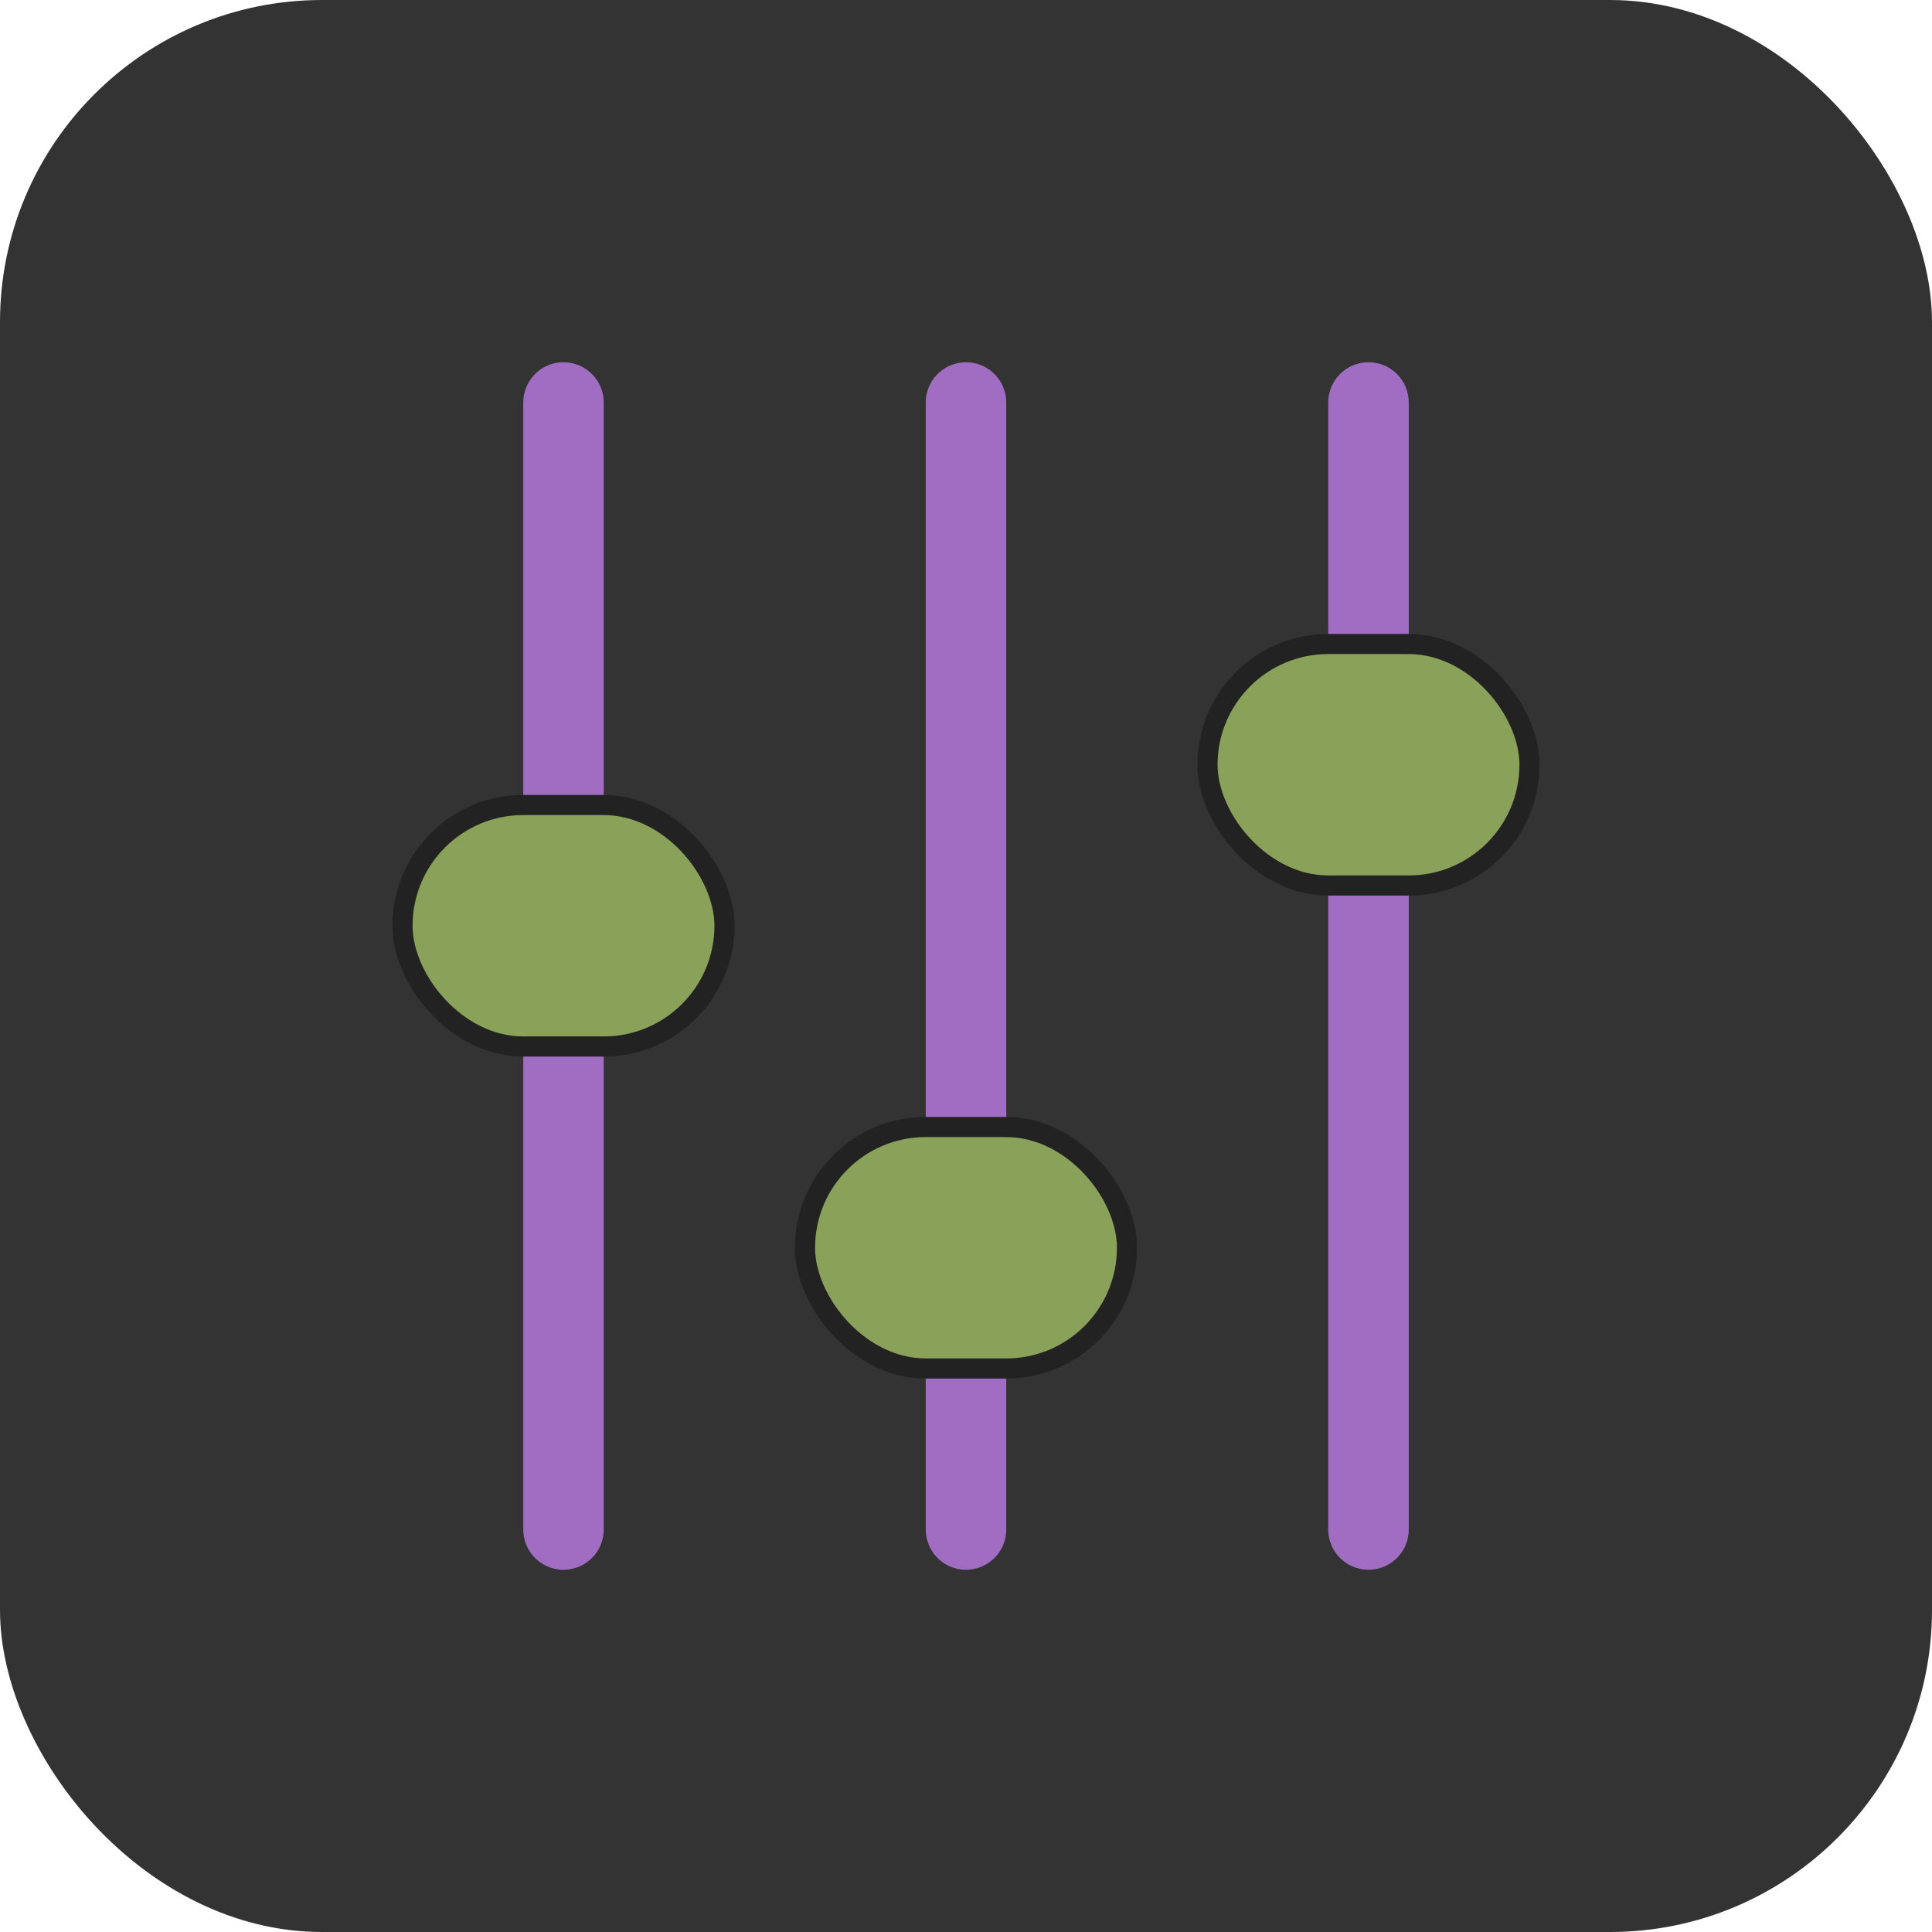 <svg xmlns="http://www.w3.org/2000/svg" viewBox="0 0 48 48" width="96" height="96" aria-hidden="true" role="img">
  <rect width="48" height="48" rx="8" fill="#333333"/>
  <g fill="none" stroke="#A06DC2" stroke-width="2" stroke-linecap="round">
    <line x1="14" y1="10" x2="14" y2="38"/>
    <line x1="24" y1="10" x2="24" y2="38"/>
    <line x1="34" y1="10" x2="34" y2="38"/>
  </g>
  <g fill="#89A158" stroke="#222222" stroke-width="0.5">
    <rect x="10" y="20" width="8" height="6" rx="3"/>
    <rect x="20" y="28" width="8" height="6" rx="3"/>
    <rect x="30" y="16" width="8" height="6" rx="3"/>
  </g>
</svg>

